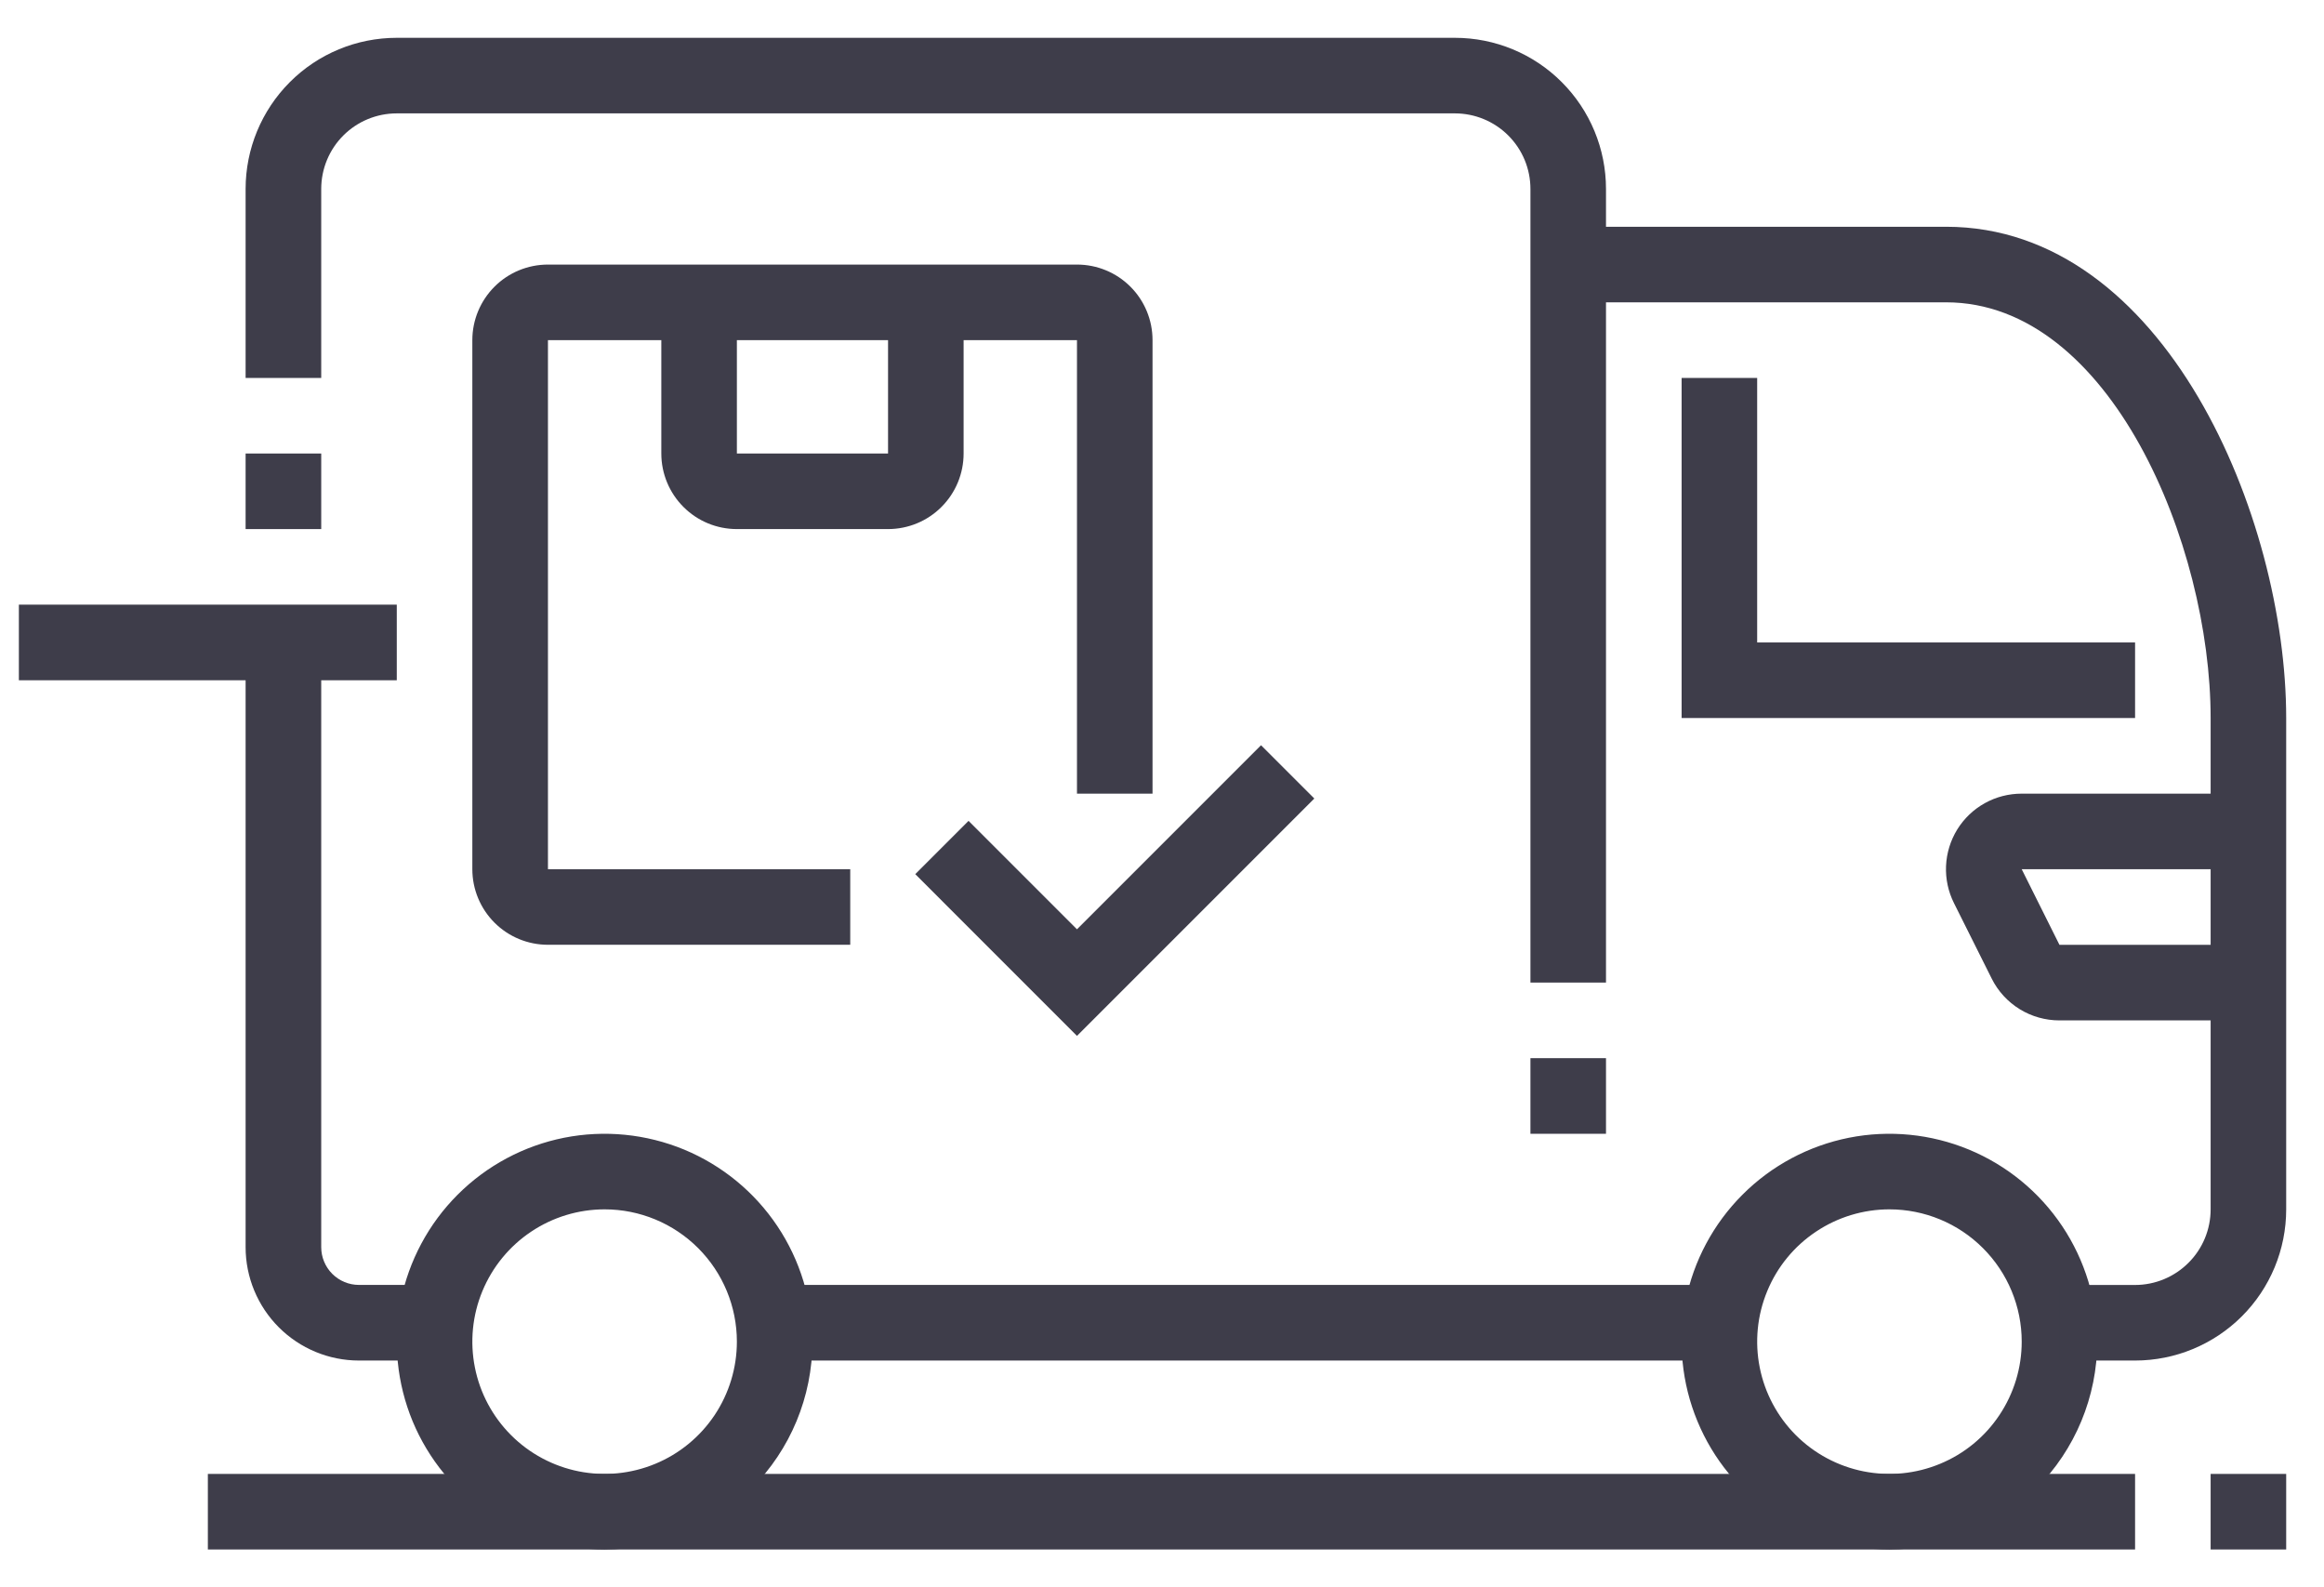 <svg width="41" height="28" viewBox="0 0 41 28" fill="none" xmlns="http://www.w3.org/2000/svg">
<g clip-path="url(#clip0_211_142)">
<path d="M10.667 27.333C9.941 27.333 9.233 27.118 8.63 26.715C8.027 26.312 7.557 25.74 7.279 25.07C7.002 24.4 6.929 23.663 7.07 22.951C7.212 22.24 7.561 21.587 8.074 21.074C8.587 20.561 9.24 20.212 9.951 20.07C10.663 19.929 11.4 20.002 12.07 20.279C12.74 20.557 13.312 21.027 13.715 21.63C14.118 22.233 14.333 22.942 14.333 23.667C14.332 24.639 13.945 25.57 13.258 26.258C12.57 26.945 11.639 27.332 10.667 27.333ZM10.667 21.333C10.205 21.333 9.754 21.47 9.37 21.727C8.987 21.983 8.688 22.347 8.511 22.774C8.334 23.2 8.288 23.669 8.378 24.122C8.468 24.575 8.69 24.99 9.017 25.317C9.343 25.643 9.759 25.865 10.211 25.955C10.664 26.045 11.133 25.999 11.56 25.822C11.986 25.646 12.35 25.347 12.607 24.963C12.863 24.579 13 24.128 13 23.667C13 23.048 12.754 22.454 12.317 22.017C11.879 21.579 11.286 21.333 10.667 21.333Z" fill="#3E3D4A"/>
<path d="M33.333 27.333C32.608 27.333 31.899 27.118 31.296 26.715C30.693 26.312 30.223 25.74 29.946 25.07C29.668 24.4 29.596 23.663 29.737 22.951C29.879 22.24 30.228 21.587 30.741 21.074C31.253 20.561 31.907 20.212 32.618 20.07C33.329 19.929 34.067 20.002 34.736 20.279C35.407 20.557 35.979 21.027 36.382 21.63C36.785 22.233 37 22.942 37 23.667C36.998 24.639 36.611 25.57 35.924 26.258C35.237 26.945 34.305 27.332 33.333 27.333ZM33.333 21.333C32.872 21.333 32.421 21.47 32.037 21.727C31.653 21.983 31.354 22.347 31.178 22.774C31.001 23.2 30.955 23.669 31.045 24.122C31.135 24.575 31.357 24.99 31.683 25.317C32.01 25.643 32.425 25.865 32.878 25.955C33.331 26.045 33.8 25.999 34.226 25.822C34.653 25.646 35.017 25.347 35.273 24.963C35.53 24.579 35.667 24.128 35.667 23.667C35.667 23.048 35.421 22.454 34.983 22.017C34.546 21.579 33.952 21.333 33.333 21.333Z" fill="#3E3D4A"/>
<path d="M30.353 22.666H13.647V24H30.353V22.666Z" fill="#3E3D4A"/>
<path d="M28.333 18.666H27V20H28.333V18.666Z" fill="#3E3D4A"/>
<path d="M7.667 24H6.333C5.803 24 5.294 23.789 4.919 23.414C4.544 23.039 4.333 22.53 4.333 22V11.333H5.667V22C5.667 22.176 5.737 22.346 5.862 22.471C5.987 22.596 6.156 22.666 6.333 22.666H7.667V24Z" fill="#3E3D4A"/>
<path d="M28.333 17.333H27V3.333C27 2.98 26.86 2.64 26.609 2.39C26.359 2.14 26.02 2 25.667 2H7C6.646 2 6.307 2.14 6.057 2.39C5.807 2.64 5.667 2.98 5.667 3.333V6.667H4.333V3.333C4.333 2.626 4.614 1.948 5.114 1.448C5.614 0.947 6.293 0.667 7 0.667H25.667C26.374 0.667 27.052 0.947 27.552 1.448C28.052 1.948 28.333 2.626 28.333 3.333V17.333Z" fill="#3E3D4A"/>
<path d="M37.667 24H36.333V22.667H37.667C38.02 22.667 38.359 22.526 38.609 22.276C38.86 22.026 39 21.687 39 21.333V12.667C39 9.607 37.227 5.333 34.333 5.333H27.667V4H34.333C38.193 4 40.333 9.127 40.333 12.667V21.333C40.333 22.041 40.052 22.719 39.552 23.219C39.052 23.719 38.374 24 37.667 24Z" fill="#3E3D4A"/>
<path d="M37.667 12.666H29.667V6.667H31V11.333H37.667V12.666Z" fill="#3E3D4A"/>
<path d="M39.667 18H36.333C36.086 18 35.843 17.932 35.633 17.803C35.422 17.673 35.251 17.488 35.14 17.267L34.473 15.933C34.371 15.73 34.322 15.504 34.332 15.276C34.342 15.048 34.41 14.827 34.529 14.633C34.649 14.439 34.816 14.279 35.016 14.168C35.215 14.057 35.439 14 35.667 14H39.667V15.333H35.667L36.333 16.667H39.667V18Z" fill="#3E3D4A"/>
<path d="M15 16.666H9.667C9.313 16.666 8.974 16.526 8.724 16.276C8.474 16.026 8.333 15.687 8.333 15.333V6C8.333 5.646 8.474 5.307 8.724 5.057C8.974 4.807 9.313 4.667 9.667 4.667H19C19.354 4.667 19.693 4.807 19.943 5.057C20.193 5.307 20.333 5.646 20.333 6V14H19V6H9.667V15.333H15V16.666Z" fill="#3E3D4A"/>
<path d="M15.667 9.333H13C12.646 9.333 12.307 9.193 12.057 8.942C11.807 8.692 11.667 8.353 11.667 8V5.333H13V8H15.667V5.333H17V8C17 8.353 16.86 8.692 16.61 8.942C16.36 9.193 16.02 9.333 15.667 9.333Z" fill="#3E3D4A"/>
<path d="M19 18.273L16.147 15.42L17.087 14.48L19 16.393L22.247 13.146L23.187 14.086L19 18.273Z" fill="#3E3D4A"/>
<path d="M40.333 26H39V27.333H40.333V26Z" fill="#3E3D4A"/>
<path d="M37.667 26H3.667V27.333H37.667V26Z" fill="#3E3D4A"/>
<path d="M7 10.666H0.333V12H7V10.666Z" fill="#3E3D4A"/>
<path d="M5.667 8H4.333V9.333H5.667V8Z" fill="#3E3D4A"/>
</g>
<defs>
<clipPath id="clip0_211_142">
<rect width="41" height="28" fill="white"/>
</clipPath>
</defs>
</svg>
